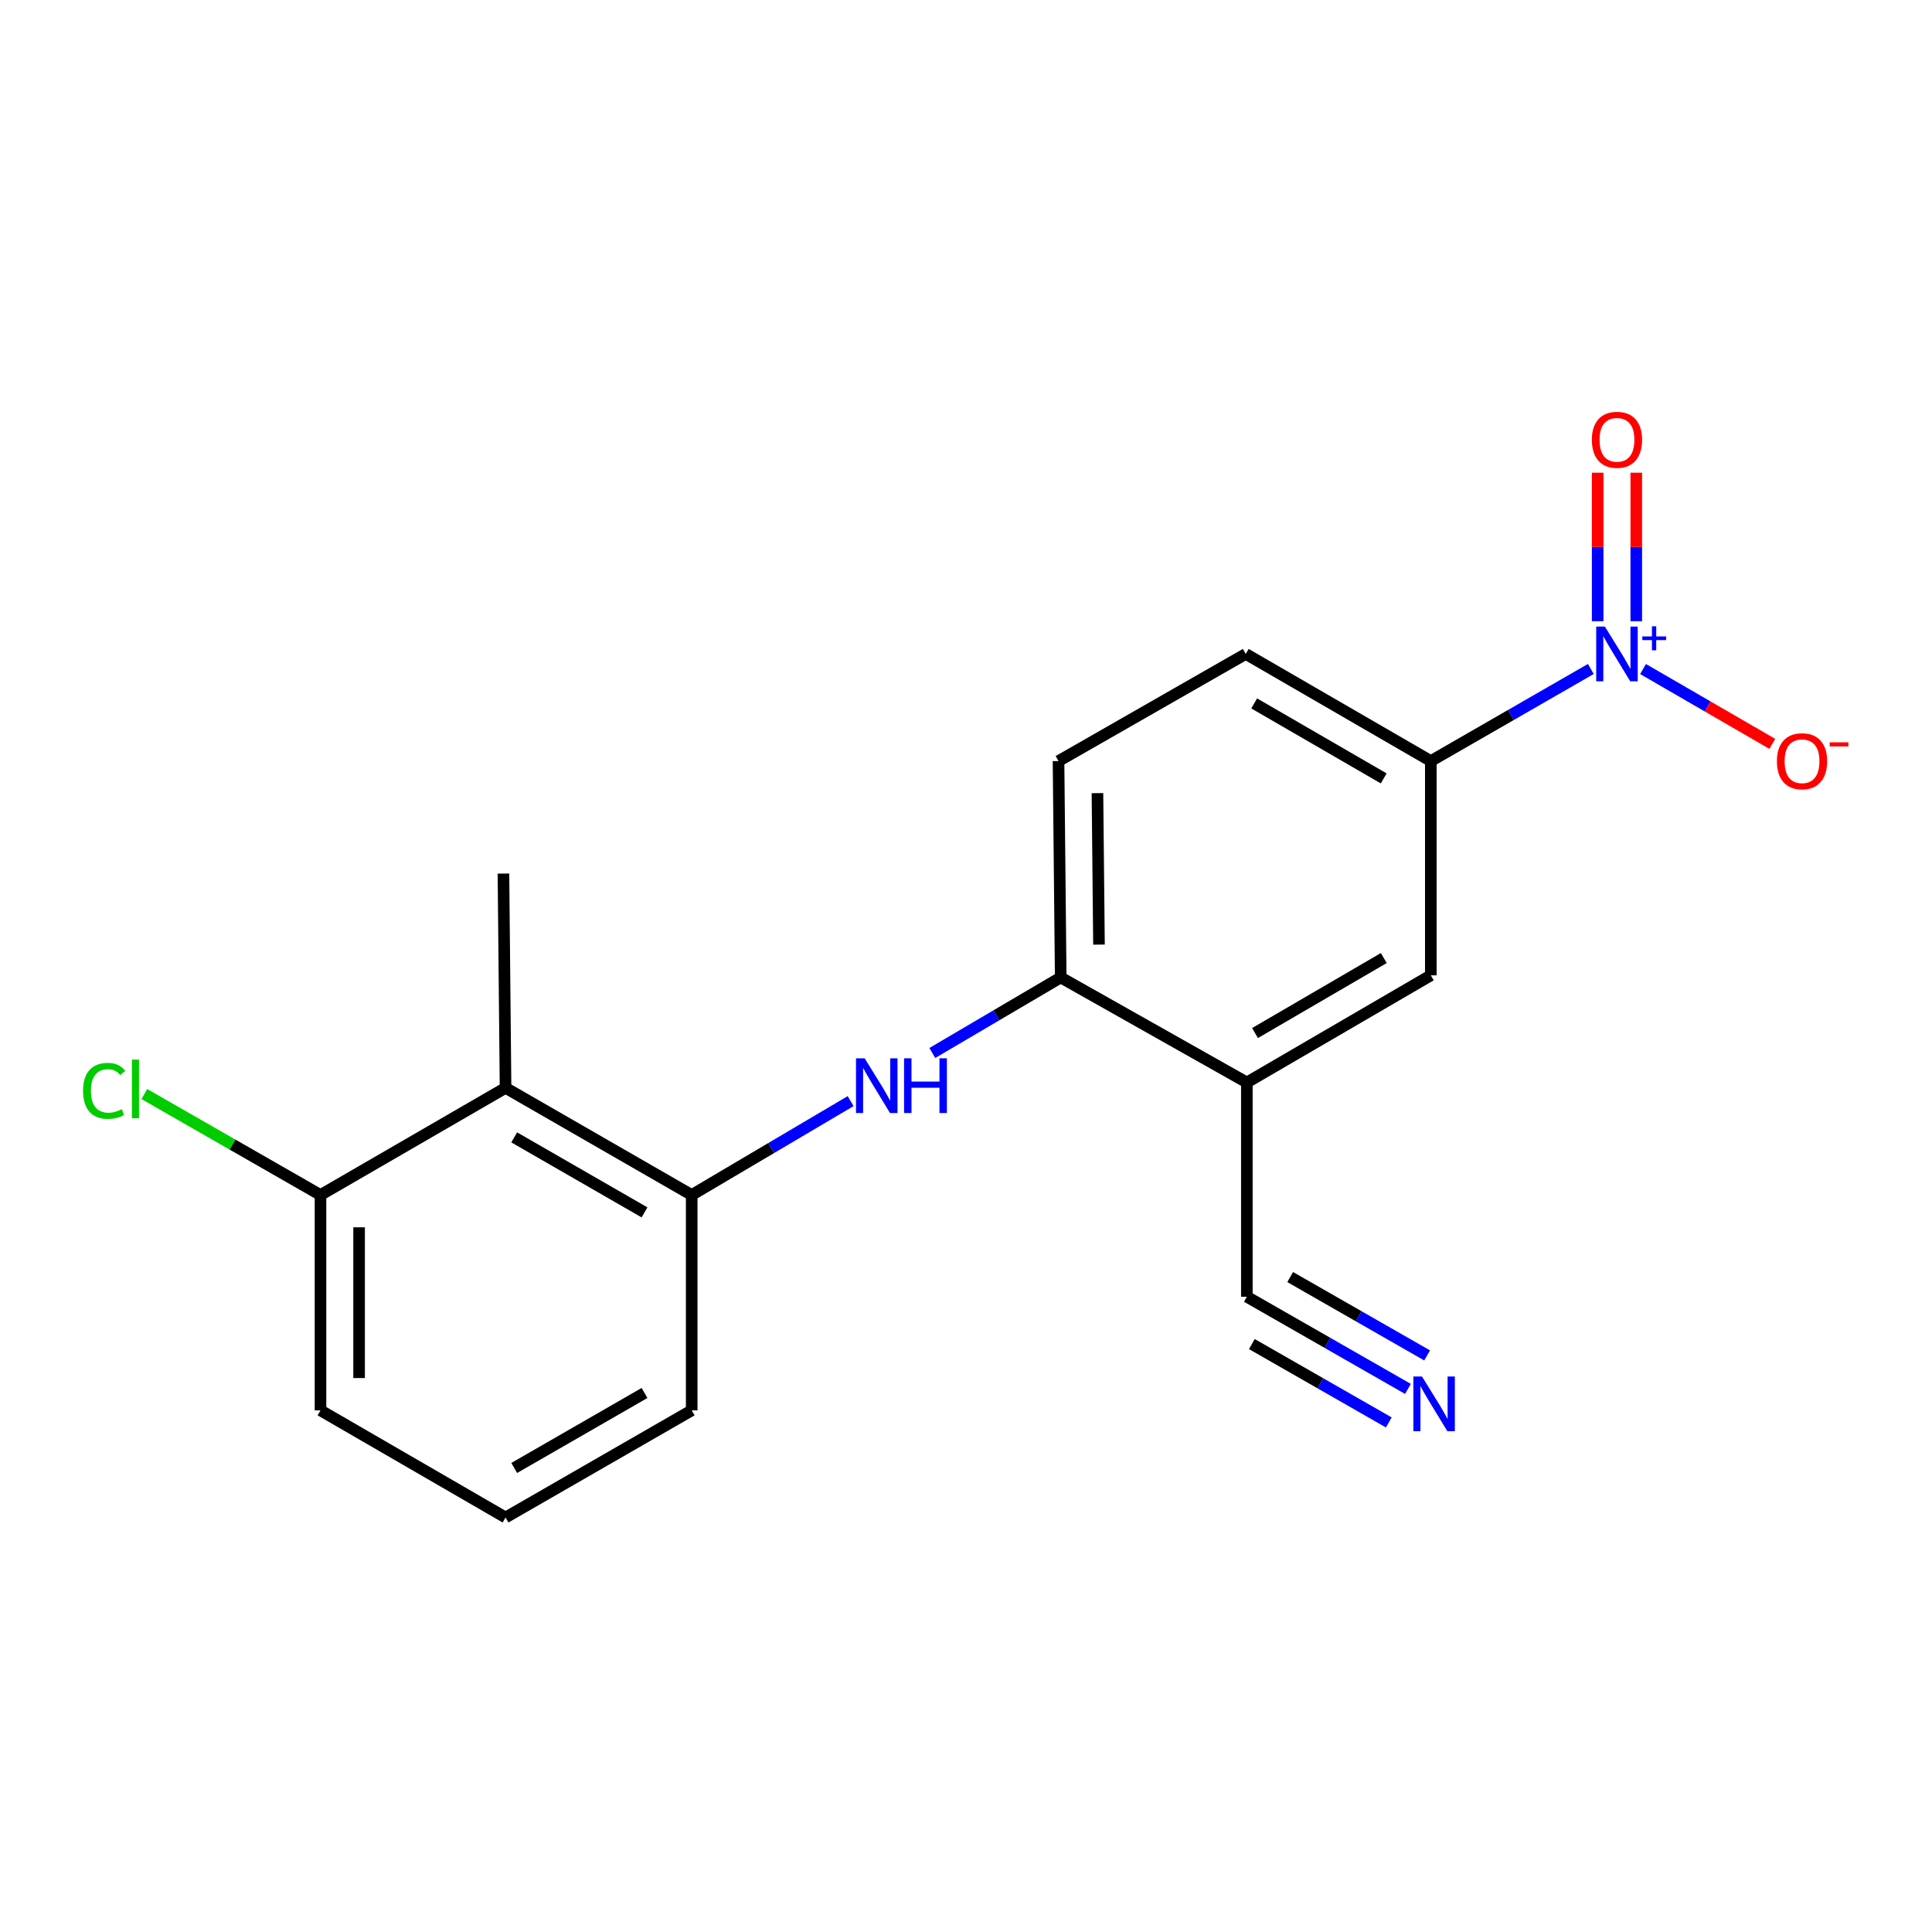 <?xml version='1.0' encoding='iso-8859-1'?>
<svg version='1.1' baseProfile='full'
              xmlns='http://www.w3.org/2000/svg'
                      xmlns:rdkit='http://www.rdkit.org/xml'
                      xmlns:xlink='http://www.w3.org/1999/xlink'
                  xml:space='preserve'
width='1000px' height='1000px' viewBox='0 0 1000 1000'>
<!-- END OF HEADER -->
<rect style='opacity:1.0;fill:#FFFFFF;stroke:none' width='1000' height='1000' x='0' y='0'> </rect>
<path class='bond-3' d='M 823.419,346.255 L 782.004,370.093' style='fill:none;fill-rule:evenodd;stroke:#0000FF;stroke-width:6px;stroke-linecap:butt;stroke-linejoin:miter;stroke-opacity:1' />
<path class='bond-3' d='M 782.004,370.093 L 740.589,393.93' style='fill:none;fill-rule:evenodd;stroke:#000000;stroke-width:6px;stroke-linecap:butt;stroke-linejoin:miter;stroke-opacity:1' />
<path class='bond-9' d='M 850.446,346.294 L 883.895,365.661' style='fill:none;fill-rule:evenodd;stroke:#0000FF;stroke-width:6px;stroke-linecap:butt;stroke-linejoin:miter;stroke-opacity:1' />
<path class='bond-9' d='M 883.895,365.661 L 917.345,385.028' style='fill:none;fill-rule:evenodd;stroke:#FF0000;stroke-width:6px;stroke-linecap:butt;stroke-linejoin:miter;stroke-opacity:1' />
<path class='bond-10' d='M 846.929,321.541 L 846.929,283.106' style='fill:none;fill-rule:evenodd;stroke:#0000FF;stroke-width:6px;stroke-linecap:butt;stroke-linejoin:miter;stroke-opacity:1' />
<path class='bond-10' d='M 846.929,283.106 L 846.929,244.671' style='fill:none;fill-rule:evenodd;stroke:#FF0000;stroke-width:6px;stroke-linecap:butt;stroke-linejoin:miter;stroke-opacity:1' />
<path class='bond-10' d='M 826.949,321.541 L 826.949,283.106' style='fill:none;fill-rule:evenodd;stroke:#0000FF;stroke-width:6px;stroke-linecap:butt;stroke-linejoin:miter;stroke-opacity:1' />
<path class='bond-10' d='M 826.949,283.106 L 826.949,244.671' style='fill:none;fill-rule:evenodd;stroke:#FF0000;stroke-width:6px;stroke-linecap:butt;stroke-linejoin:miter;stroke-opacity:1' />
<path class='bond-0' d='M 645.372,560.289 L 740.589,504.832' style='fill:none;fill-rule:evenodd;stroke:#000000;stroke-width:6px;stroke-linecap:butt;stroke-linejoin:miter;stroke-opacity:1' />
<path class='bond-0' d='M 649.599,534.705 L 716.251,495.885' style='fill:none;fill-rule:evenodd;stroke:#000000;stroke-width:6px;stroke-linecap:butt;stroke-linejoin:miter;stroke-opacity:1' />
<path class='bond-7' d='M 645.372,560.289 L 645.372,671.19' style='fill:none;fill-rule:evenodd;stroke:#000000;stroke-width:6px;stroke-linecap:butt;stroke-linejoin:miter;stroke-opacity:1' />
<path class='bond-19' d='M 645.372,560.289 L 549.023,505.931' style='fill:none;fill-rule:evenodd;stroke:#000000;stroke-width:6px;stroke-linecap:butt;stroke-linejoin:miter;stroke-opacity:1' />
<path class='bond-1' d='M 482.572,545.021 L 515.797,525.476' style='fill:none;fill-rule:evenodd;stroke:#0000FF;stroke-width:6px;stroke-linecap:butt;stroke-linejoin:miter;stroke-opacity:1' />
<path class='bond-1' d='M 515.797,525.476 L 549.023,505.931' style='fill:none;fill-rule:evenodd;stroke:#000000;stroke-width:6px;stroke-linecap:butt;stroke-linejoin:miter;stroke-opacity:1' />
<path class='bond-2' d='M 440.284,569.931 L 399.153,594.231' style='fill:none;fill-rule:evenodd;stroke:#0000FF;stroke-width:6px;stroke-linecap:butt;stroke-linejoin:miter;stroke-opacity:1' />
<path class='bond-2' d='M 399.153,594.231 L 358.022,618.531' style='fill:none;fill-rule:evenodd;stroke:#000000;stroke-width:6px;stroke-linecap:butt;stroke-linejoin:miter;stroke-opacity:1' />
<path class='bond-4' d='M 358.022,618.531 L 261.673,563.075' style='fill:none;fill-rule:evenodd;stroke:#000000;stroke-width:6px;stroke-linecap:butt;stroke-linejoin:miter;stroke-opacity:1' />
<path class='bond-4' d='M 333.603,627.529 L 266.158,588.71' style='fill:none;fill-rule:evenodd;stroke:#000000;stroke-width:6px;stroke-linecap:butt;stroke-linejoin:miter;stroke-opacity:1' />
<path class='bond-15' d='M 358.022,618.531 L 358.022,729.999' style='fill:none;fill-rule:evenodd;stroke:#000000;stroke-width:6px;stroke-linecap:butt;stroke-linejoin:miter;stroke-opacity:1' />
<path class='bond-8' d='M 740.589,393.93 L 740.589,504.832' style='fill:none;fill-rule:evenodd;stroke:#000000;stroke-width:6px;stroke-linecap:butt;stroke-linejoin:miter;stroke-opacity:1' />
<path class='bond-12' d='M 740.589,393.93 L 644.806,338.474' style='fill:none;fill-rule:evenodd;stroke:#000000;stroke-width:6px;stroke-linecap:butt;stroke-linejoin:miter;stroke-opacity:1' />
<path class='bond-12' d='M 716.211,402.903 L 649.162,364.084' style='fill:none;fill-rule:evenodd;stroke:#000000;stroke-width:6px;stroke-linecap:butt;stroke-linejoin:miter;stroke-opacity:1' />
<path class='bond-11' d='M 261.673,563.075 L 165.889,618.531' style='fill:none;fill-rule:evenodd;stroke:#000000;stroke-width:6px;stroke-linecap:butt;stroke-linejoin:miter;stroke-opacity:1' />
<path class='bond-16' d='M 261.673,563.075 L 260.585,452.162' style='fill:none;fill-rule:evenodd;stroke:#000000;stroke-width:6px;stroke-linecap:butt;stroke-linejoin:miter;stroke-opacity:1' />
<path class='bond-5' d='M 549.023,505.931 L 547.89,393.93' style='fill:none;fill-rule:evenodd;stroke:#000000;stroke-width:6px;stroke-linecap:butt;stroke-linejoin:miter;stroke-opacity:1' />
<path class='bond-5' d='M 568.832,488.929 L 568.04,410.529' style='fill:none;fill-rule:evenodd;stroke:#000000;stroke-width:6px;stroke-linecap:butt;stroke-linejoin:miter;stroke-opacity:1' />
<path class='bond-6' d='M 728.756,718.904 L 687.064,695.047' style='fill:none;fill-rule:evenodd;stroke:#0000FF;stroke-width:6px;stroke-linecap:butt;stroke-linejoin:miter;stroke-opacity:1' />
<path class='bond-6' d='M 687.064,695.047 L 645.372,671.19' style='fill:none;fill-rule:evenodd;stroke:#000000;stroke-width:6px;stroke-linecap:butt;stroke-linejoin:miter;stroke-opacity:1' />
<path class='bond-6' d='M 738.679,701.562 L 703.241,681.284' style='fill:none;fill-rule:evenodd;stroke:#0000FF;stroke-width:6px;stroke-linecap:butt;stroke-linejoin:miter;stroke-opacity:1' />
<path class='bond-6' d='M 703.241,681.284 L 667.803,661.005' style='fill:none;fill-rule:evenodd;stroke:#000000;stroke-width:6px;stroke-linecap:butt;stroke-linejoin:miter;stroke-opacity:1' />
<path class='bond-6' d='M 718.833,736.246 L 683.395,715.967' style='fill:none;fill-rule:evenodd;stroke:#0000FF;stroke-width:6px;stroke-linecap:butt;stroke-linejoin:miter;stroke-opacity:1' />
<path class='bond-6' d='M 683.395,715.967 L 647.956,695.689' style='fill:none;fill-rule:evenodd;stroke:#000000;stroke-width:6px;stroke-linecap:butt;stroke-linejoin:miter;stroke-opacity:1' />
<path class='bond-14' d='M 165.889,618.531 L 120.298,592.404' style='fill:none;fill-rule:evenodd;stroke:#000000;stroke-width:6px;stroke-linecap:butt;stroke-linejoin:miter;stroke-opacity:1' />
<path class='bond-14' d='M 120.298,592.404 L 74.706,566.277' style='fill:none;fill-rule:evenodd;stroke:#00CC00;stroke-width:6px;stroke-linecap:butt;stroke-linejoin:miter;stroke-opacity:1' />
<path class='bond-20' d='M 165.889,618.531 L 165.889,729.999' style='fill:none;fill-rule:evenodd;stroke:#000000;stroke-width:6px;stroke-linecap:butt;stroke-linejoin:miter;stroke-opacity:1' />
<path class='bond-20' d='M 185.87,635.251 L 185.87,713.279' style='fill:none;fill-rule:evenodd;stroke:#000000;stroke-width:6px;stroke-linecap:butt;stroke-linejoin:miter;stroke-opacity:1' />
<path class='bond-13' d='M 644.806,338.474 L 547.89,393.93' style='fill:none;fill-rule:evenodd;stroke:#000000;stroke-width:6px;stroke-linecap:butt;stroke-linejoin:miter;stroke-opacity:1' />
<path class='bond-17' d='M 358.022,729.999 L 261.673,785.455' style='fill:none;fill-rule:evenodd;stroke:#000000;stroke-width:6px;stroke-linecap:butt;stroke-linejoin:miter;stroke-opacity:1' />
<path class='bond-17' d='M 333.603,721.001 L 266.158,759.82' style='fill:none;fill-rule:evenodd;stroke:#000000;stroke-width:6px;stroke-linecap:butt;stroke-linejoin:miter;stroke-opacity:1' />
<path class='bond-18' d='M 261.673,785.455 L 165.889,729.999' style='fill:none;fill-rule:evenodd;stroke:#000000;stroke-width:6px;stroke-linecap:butt;stroke-linejoin:miter;stroke-opacity:1' />
<path  class='atom-0' d='M 830.679 324.314
L 839.959 339.314
Q 840.879 340.794, 842.359 343.474
Q 843.839 346.154, 843.919 346.314
L 843.919 324.314
L 847.679 324.314
L 847.679 352.634
L 843.799 352.634
L 833.839 336.234
Q 832.679 334.314, 831.439 332.114
Q 830.239 329.914, 829.879 329.234
L 829.879 352.634
L 826.199 352.634
L 826.199 324.314
L 830.679 324.314
' fill='#0000FF'/>
<path  class='atom-0' d='M 850.055 329.419
L 855.044 329.419
L 855.044 324.165
L 857.262 324.165
L 857.262 329.419
L 862.384 329.419
L 862.384 331.32
L 857.262 331.32
L 857.262 336.6
L 855.044 336.6
L 855.044 331.32
L 850.055 331.32
L 850.055 329.419
' fill='#0000FF'/>
<path  class='atom-2' d='M 447.545 547.782
L 456.825 562.782
Q 457.745 564.262, 459.225 566.942
Q 460.705 569.622, 460.785 569.782
L 460.785 547.782
L 464.545 547.782
L 464.545 576.102
L 460.665 576.102
L 450.705 559.702
Q 449.545 557.782, 448.305 555.582
Q 447.105 553.382, 446.745 552.702
L 446.745 576.102
L 443.065 576.102
L 443.065 547.782
L 447.545 547.782
' fill='#0000FF'/>
<path  class='atom-2' d='M 467.945 547.782
L 471.785 547.782
L 471.785 559.822
L 486.265 559.822
L 486.265 547.782
L 490.105 547.782
L 490.105 576.102
L 486.265 576.102
L 486.265 563.022
L 471.785 563.022
L 471.785 576.102
L 467.945 576.102
L 467.945 547.782
' fill='#0000FF'/>
<path  class='atom-7' d='M 736.028 712.487
L 745.308 727.487
Q 746.228 728.967, 747.708 731.647
Q 749.188 734.327, 749.268 734.487
L 749.268 712.487
L 753.028 712.487
L 753.028 740.807
L 749.148 740.807
L 739.188 724.407
Q 738.028 722.487, 736.788 720.287
Q 735.588 718.087, 735.228 717.407
L 735.228 740.807
L 731.548 740.807
L 731.548 712.487
L 736.028 712.487
' fill='#0000FF'/>
<path  class='atom-10' d='M 919.722 394.01
Q 919.722 387.21, 923.082 383.41
Q 926.442 379.61, 932.722 379.61
Q 939.002 379.61, 942.362 383.41
Q 945.722 387.21, 945.722 394.01
Q 945.722 400.89, 942.322 404.81
Q 938.922 408.69, 932.722 408.69
Q 926.482 408.69, 923.082 404.81
Q 919.722 400.93, 919.722 394.01
M 932.722 405.49
Q 937.042 405.49, 939.362 402.61
Q 941.722 399.69, 941.722 394.01
Q 941.722 388.45, 939.362 385.65
Q 937.042 382.81, 932.722 382.81
Q 928.402 382.81, 926.042 385.61
Q 923.722 388.41, 923.722 394.01
Q 923.722 399.73, 926.042 402.61
Q 928.402 405.49, 932.722 405.49
' fill='#FF0000'/>
<path  class='atom-10' d='M 947.042 384.233
L 956.731 384.233
L 956.731 386.345
L 947.042 386.345
L 947.042 384.233
' fill='#FF0000'/>
<path  class='atom-11' d='M 823.939 227.641
Q 823.939 220.841, 827.299 217.041
Q 830.659 213.241, 836.939 213.241
Q 843.219 213.241, 846.579 217.041
Q 849.939 220.841, 849.939 227.641
Q 849.939 234.521, 846.539 238.441
Q 843.139 242.321, 836.939 242.321
Q 830.699 242.321, 827.299 238.441
Q 823.939 234.561, 823.939 227.641
M 836.939 239.121
Q 841.259 239.121, 843.579 236.241
Q 845.939 233.321, 845.939 227.641
Q 845.939 222.081, 843.579 219.281
Q 841.259 216.441, 836.939 216.441
Q 832.619 216.441, 830.259 219.241
Q 827.939 222.041, 827.939 227.641
Q 827.939 233.361, 830.259 236.241
Q 832.619 239.121, 836.939 239.121
' fill='#FF0000'/>
<path  class='atom-15' d='M 42.986 564.621
Q 42.986 557.581, 46.266 553.901
Q 49.586 550.181, 55.866 550.181
Q 61.706 550.181, 64.826 554.301
L 62.186 556.461
Q 59.906 553.461, 55.866 553.461
Q 51.586 553.461, 49.306 556.341
Q 47.066 559.181, 47.066 564.621
Q 47.066 570.221, 49.386 573.101
Q 51.746 575.981, 56.306 575.981
Q 59.426 575.981, 63.066 574.101
L 64.186 577.101
Q 62.706 578.061, 60.466 578.621
Q 58.226 579.181, 55.746 579.181
Q 49.586 579.181, 46.266 575.421
Q 42.986 571.661, 42.986 564.621
' fill='#00CC00'/>
<path  class='atom-15' d='M 68.266 548.461
L 71.946 548.461
L 71.946 578.821
L 68.266 578.821
L 68.266 548.461
' fill='#00CC00'/>
</svg>
